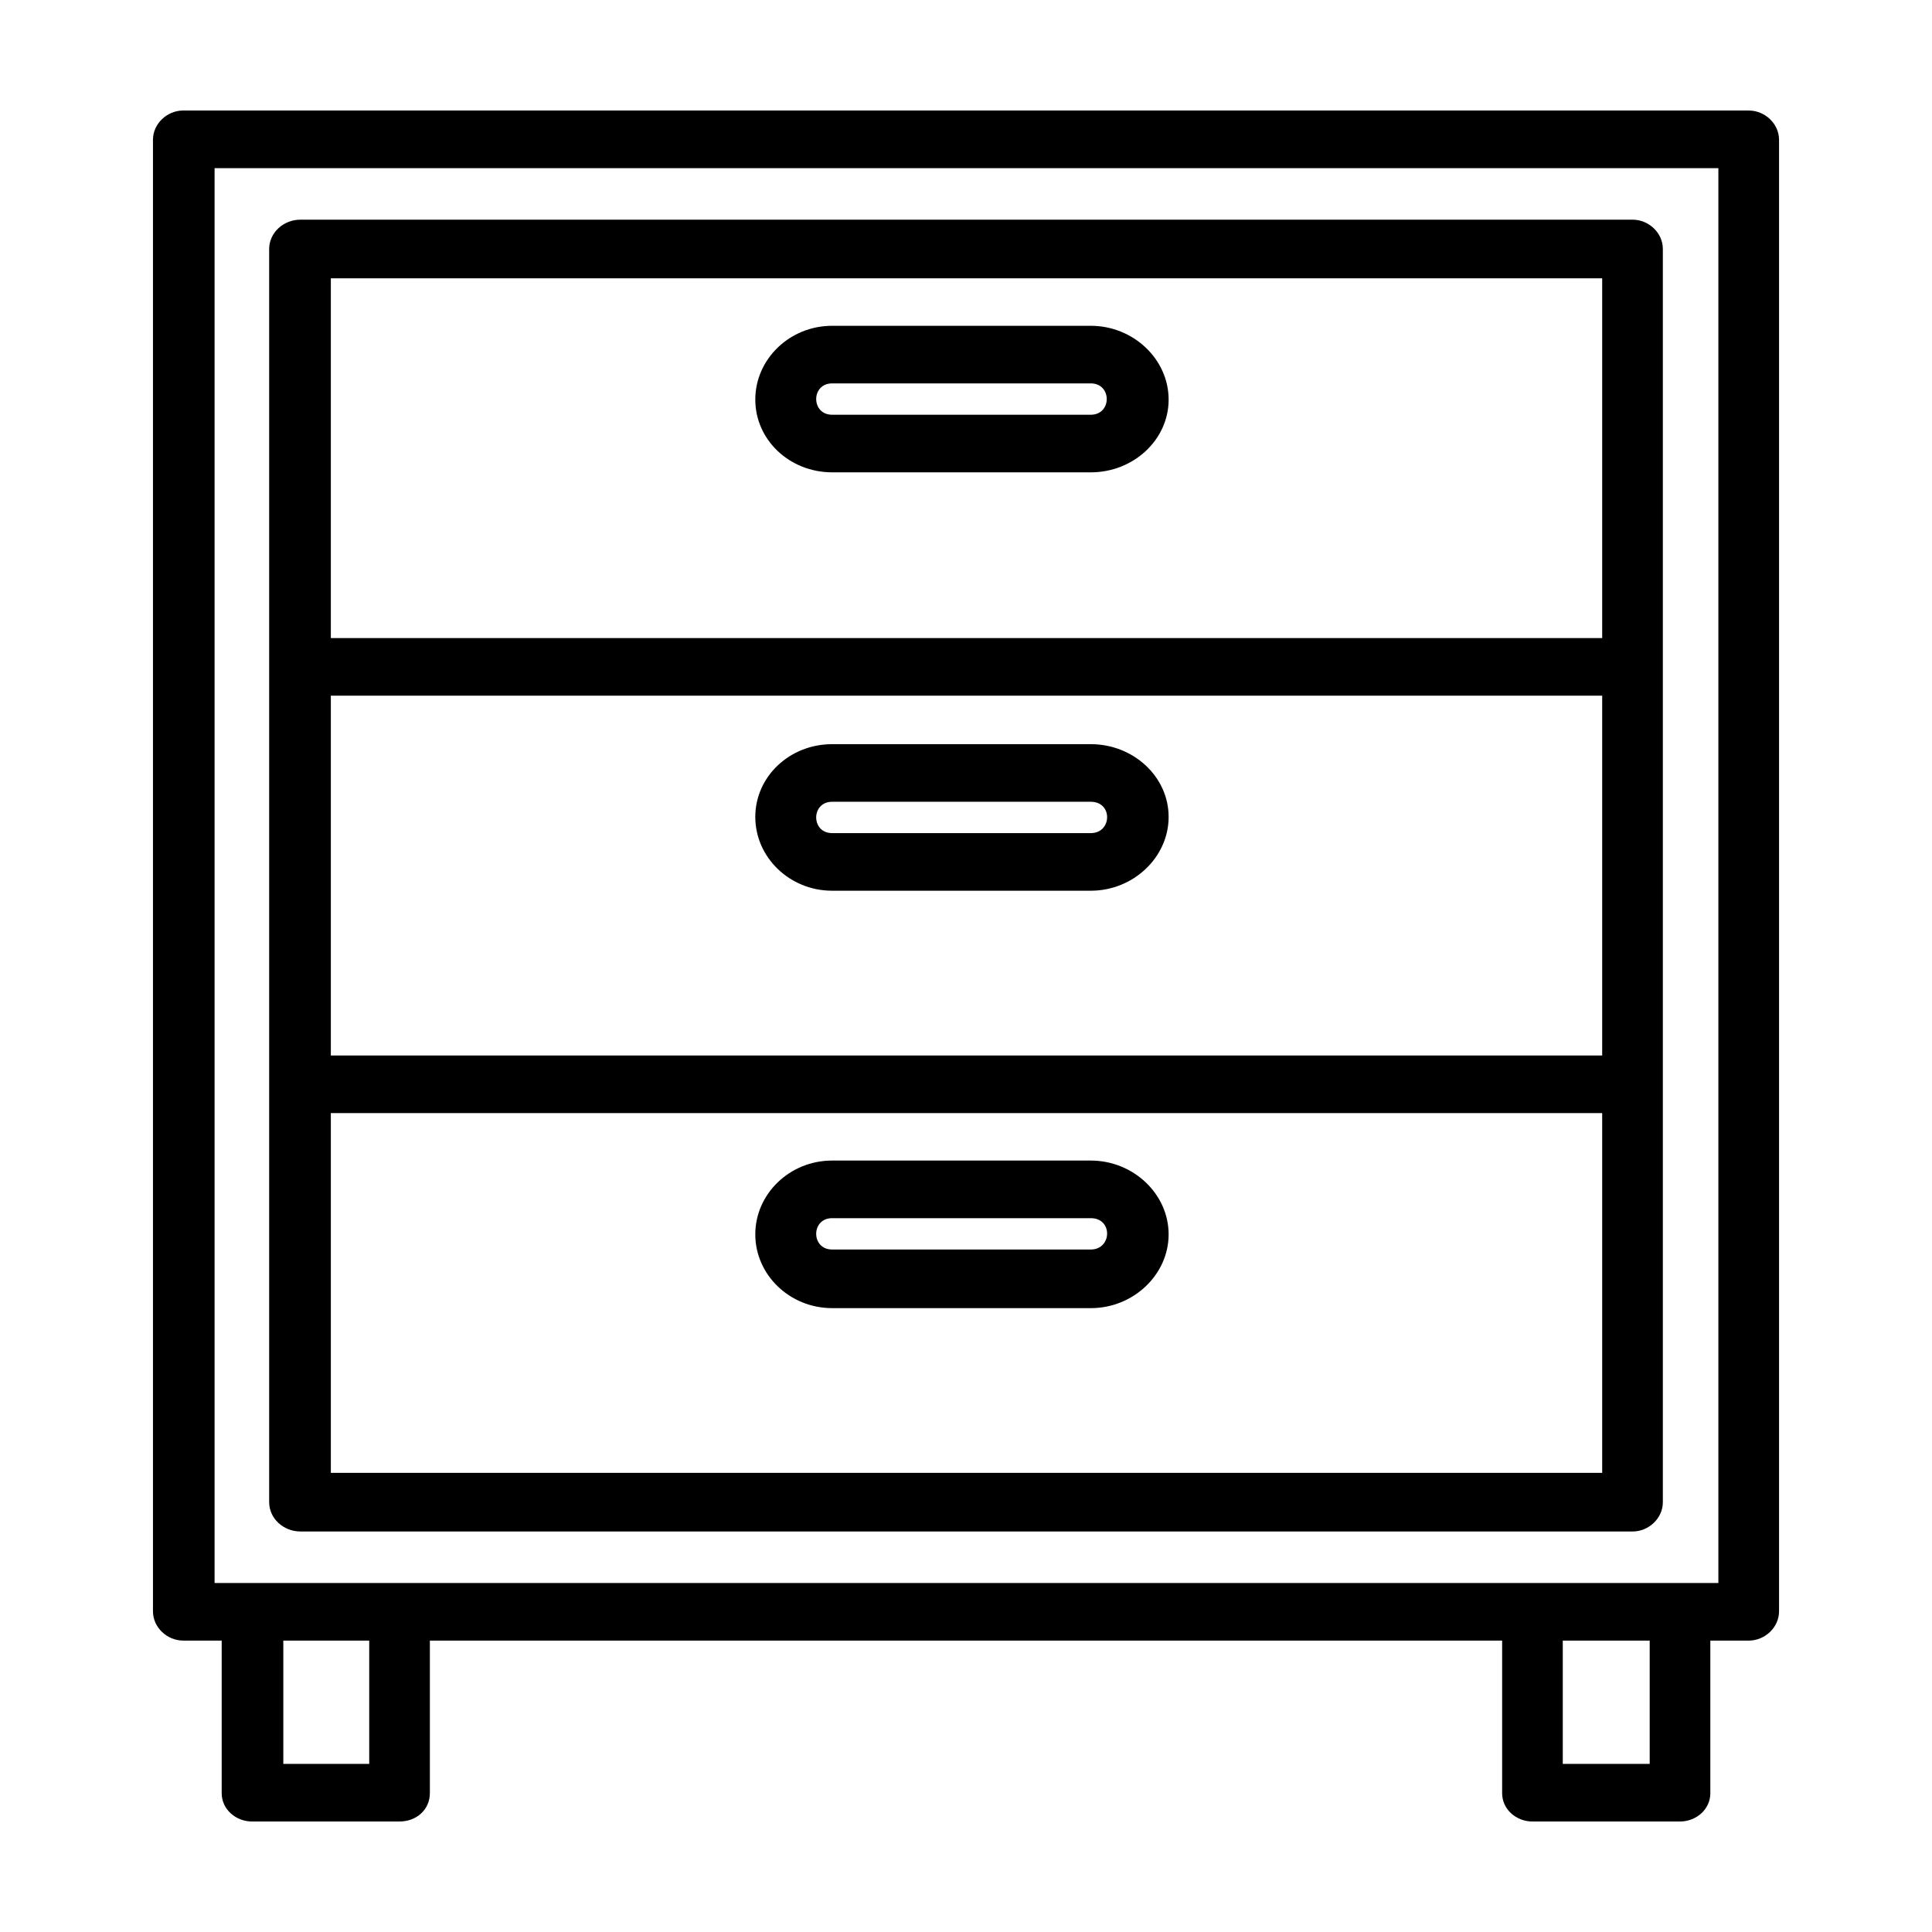 <?xml version="1.0" encoding="UTF-8"?>
<!-- The Best Svg Icon site in the world: iconSvg.co, Visit us! https://iconsvg.co -->
<svg fill="#000000" width="800px" height="800px" version="1.1" viewBox="144 144 512 512" xmlns="http://www.w3.org/2000/svg">
 <path d="m192.57 173.29h414.86c4.289 0 8.035 3.481 8.035 7.769v389.95c0 4.289-3.75 7.769-8.035 7.769h-10.176v40.441c0 4.289-3.75 7.5-8.035 7.5h-39.102c-4.289 0-8.035-3.215-8.035-7.5v-40.441l-284.16-0.004v40.441c0 4.289-3.481 7.5-8.035 7.5h-39.102c-4.289 0-8.035-3.215-8.035-7.5v-40.441h-10.176c-4.289 0-8.035-3.481-8.035-7.769v-389.95c0-4.289 3.746-7.769 8.031-7.769zm39.105 250.42h336.92v-95.348h-336.92zm336.92 15.266h-336.92v95.344h336.92zm-204.08 12.586h68.562c11.25 0 20.621 8.836 20.621 19.555 0 10.711-9.375 19.555-20.621 19.555l-68.562-0.004c-11.25 0-20.355-8.836-20.355-19.555 0-10.711 9.109-19.551 20.355-19.551zm68.562 15.266h-68.562c-5.621 0-5.621 8.305 0 8.305h68.562c5.625-0.004 5.894-8.305 0-8.305zm-201.4-153.73h336.92v-95.344h-336.92zm132.84 28.117h68.562c11.25 0 20.621 8.57 20.621 19.281 0 10.711-9.375 19.555-20.621 19.555h-68.562c-11.25 0-20.355-8.836-20.355-19.555 0-10.711 9.109-19.281 20.355-19.281zm68.562 15.266h-68.562c-5.621 0-5.621 8.305 0 8.305h68.562c5.625 0 5.894-8.305 0-8.305zm-68.562-126.14h68.562c11.25 0 20.621 8.836 20.621 19.555 0 10.715-9.375 19.281-20.621 19.281l-68.562-0.004c-11.25 0-20.355-8.57-20.355-19.281 0-10.715 9.109-19.551 20.355-19.551zm68.562 15.266h-68.562c-5.621 0-5.621 8.305 0 8.305h68.562c5.625-0.004 5.625-8.305 0-8.305zm148.11 333.17h-23.035v32.672h23.035zm-339.34 0h-22.766v32.672h22.766v-32.672zm-18.211-376.56h353c4.289 0 8.035 3.481 8.035 7.769v332.11c0 4.289-3.75 7.769-8.035 7.769h-353c-4.555 0-8.305-3.481-8.305-7.769v-332.11c0-4.289 3.75-7.769 8.305-7.769zm375.76-13.656h-398.53v374.96h398.52v-374.96z"/>
</svg>